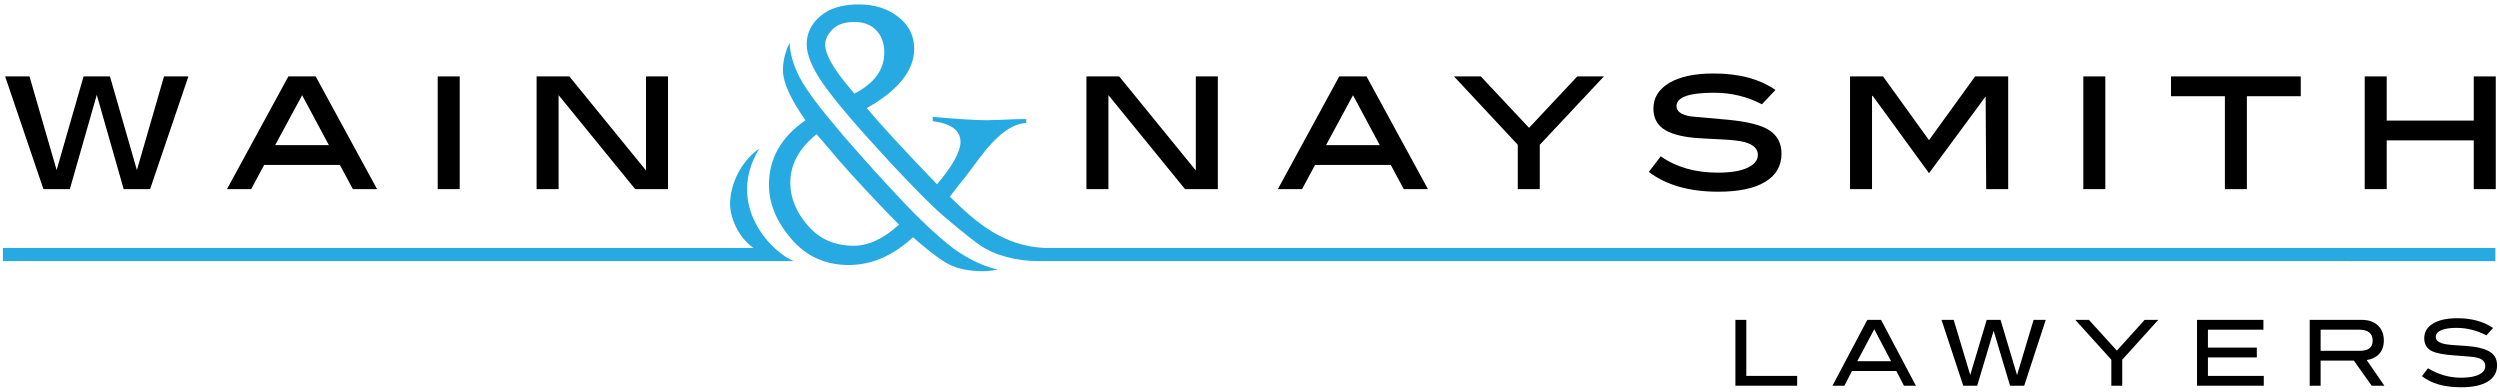<?xml version="1.0" encoding="utf-8"?>
<!-- Generator: Adobe Illustrator 15.0.2, SVG Export Plug-In  -->
<!DOCTYPE svg PUBLIC "-//W3C//DTD SVG 1.1//EN" "http://www.w3.org/Graphics/SVG/1.1/DTD/svg11.dtd">
<svg version="1.1"
	 xmlns="http://www.w3.org/2000/svg" xmlns:xlink="http://www.w3.org/1999/xlink" xmlns:a="http://ns.adobe.com/AdobeSVGViewerExtensions/3.0/"
	 x="0px" y="0px" width="300px" height="47px" viewBox="-0.35 -0.528 300 47" enable-background="new -0.35 -0.528 300 47"
	 xml:space="preserve">
<defs>
</defs>
<polygon points="22.258,8.642 17.661,22.169 14.494,22.169 11.263,10.856 8.03,22.169 4.862,22.169 0.266,8.642 3.19,8.642 
	6.445,19.88 9.678,8.642 12.845,8.642 16.079,19.88 19.333,8.642 "/>
<path d="M44.898,22.167h-2.905l-1.556-2.902h-9.089l-1.557,2.902h-2.904l7.367-13.525h3.278L44.898,22.167z M39.118,16.89
	l-3.213-5.991l-3.238,5.991H39.118z"/>
<rect x="52.175" y="8.642" width="2.639" height="13.525"/>
<polygon points="79.811,22.167 75.874,22.167 66.681,10.886 66.681,22.167 64.042,22.167 64.042,8.642 67.974,8.642 77.171,19.929 
	77.171,8.642 79.811,8.642 "/>
<polygon points="145.79,22.167 141.854,22.167 132.66,10.886 132.66,22.167 130.021,22.167 130.021,8.642 133.953,8.642 
	143.149,19.929 143.149,8.642 145.79,8.642 "/>
<path d="M171.005,22.167H168.1l-1.557-2.902h-9.088l-1.556,2.902h-2.907l7.367-13.525h3.275L171.005,22.167z M165.224,16.89
	l-3.213-5.991l-3.238,5.991H165.224z"/>
<polygon points="192.119,8.642 184.423,16.846 184.423,22.169 181.783,22.169 181.783,16.846 174.13,8.642 177.348,8.642 
	183.134,14.812 188.922,8.642 "/>
<path d="M211.077,11.986c-1.758-0.925-3.673-1.386-5.74-1.386c-3.005,0-4.507,0.536-4.507,1.606c0,0.631,0.563,1.041,1.693,1.232
	c1.538,0.131,3.079,0.271,4.618,0.417c2.214,0.219,3.789,0.616,4.728,1.188c1.04,0.631,1.562,1.591,1.562,2.881
	c0,1.451-0.648,2.574-1.946,3.365s-3.177,1.188-5.642,1.188c-3.474,0-6.253-0.792-8.334-2.376l1.429-1.869
	c1.863,1.306,4.149,1.958,6.861,1.958c1.526,0,2.706-0.194,3.542-0.582c0.836-0.389,1.252-0.906,1.252-1.551
	c0-0.719-0.513-1.224-1.538-1.518c-0.571-0.161-1.459-0.272-2.662-0.331c-1.876-0.088-3.027-0.154-3.452-0.198
	c-1.671-0.161-2.903-0.521-3.694-1.078c-0.792-0.557-1.187-1.371-1.187-2.441c0-1.29,0.633-2.313,1.901-3.068
	c1.269-0.754,3.046-1.133,5.333-1.133c3.05,0,5.521,0.66,7.411,1.979L211.077,11.986z"/>
<polygon points="240.633,22.167 237.994,22.167 237.928,11.04 231.132,20.255 224.359,10.952 224.293,11.04 224.293,22.167 
	221.653,22.167 221.653,8.642 225.615,8.642 231.13,16.292 236.662,8.642 240.633,8.642 "/>
<rect x="249.649" y="8.642" width="2.639" height="13.525"/>
<polygon points="275.741,11.018 269.275,11.018 269.275,22.169 266.637,22.169 266.637,11.018 260.171,11.018 260.171,8.642 
	275.741,8.642 "/>
<polygon points="299.141,22.167 296.501,22.167 296.501,16.317 286.055,16.317 286.055,22.167 283.415,22.167 283.415,8.642 
	286.055,8.642 286.055,13.943 296.501,13.943 296.501,8.642 299.141,8.642 "/>
<path fill-rule="evenodd" clip-rule="evenodd" fill="#27AAE1" d="M94.888,30.791c-2.493-0.945-8.292-6.629-4.129-13.475
	c-1.751,1.162-3.316,3.583-3.489,6.252c-0.132,2.027,1.067,4.477,2.808,5.658H0v1.578h94.874l-0.035-0.018
	C94.856,30.789,94.872,30.789,94.888,30.791"/>
<path fill-rule="evenodd" clip-rule="evenodd" fill="#27AAE1" d="M108.302,23.98c-0.417-0.438-1.116-1.182-2.093-2.236
	c-0.978-1.054-1.984-2.163-3.02-3.332c-1.034-1.167-1.799-2.037-2.292-2.604c-1.501-1.767-2.649-3.181-3.447-4.244
	c-0.796-1.063-1.405-1.983-1.822-2.762c-0.76-1.462-1.168-2.858-1.224-4.188c-0.533,1.083-0.799,2.175-0.799,3.276
	c0,1.462,0.901,3.465,2.706,6.009c-2.924,2.013-4.387,4.596-4.387,7.748c0,2.259,0.903,4.433,2.708,6.522
	c1.784,2.068,4.072,3.104,6.863,3.104c2.734,0,5.307-1.111,7.718-3.332c1.177,1.045,3.049,2.584,4.188,3.191
	c1.102,0.588,2.507,0.883,4.216,0.883c0.531,0,1.129-0.068,1.793-0.199c-1.463-0.305-3.028-0.998-4.698-2.08
	C113.135,28.708,110.523,26.316,108.302,23.98 M102.093,28.964c-2.278,0-4.111-0.807-5.497-2.42
	c-1.405-1.613-2.108-3.324-2.108-5.128c0-2.222,1.055-4.167,3.163-5.838c0.094,0.114,0.597,0.703,1.508,1.766
	c0.702,0.854,1.563,1.843,2.578,2.962c1.016,1.121,2.054,2.24,3.119,3.361c1.063,1.119,1.955,2.041,2.677,2.762
	C105.671,28.121,103.859,28.964,102.093,28.964"/>
<path fill-rule="evenodd" clip-rule="evenodd" fill="#27AAE1" d="M299.098,29.226H124.976c-4.949-0.258-8.115-2.979-11.349-6.158
	l1.396-1.794c0.151-0.188,0.256-0.313,0.313-0.37l1.822-2.421c2.069-2.791,3.949-4.205,5.639-4.244v-0.483
	c-0.74,0-1.67,0.028-2.791,0.085c-0.986,0.038-1.623,0.057-1.907,0.057c-1.31,0-3.485-0.132-6.522-0.398v0.513
	c2.221,0.284,3.333,1.12,3.333,2.505c0,1.159-0.94,2.847-2.82,5.07c-3.893-4.043-6.704-7.092-8.431-9.142
	c3.798-2.146,5.696-4.519,5.696-7.12c0-1.556-0.646-2.838-1.937-3.845C106.146,0.493,104.562,0,102.663,0
	c-1.938,0-3.456,0.465-4.557,1.396c-1.103,0.93-1.652,2.06-1.652,3.389c0,1.292,0.673,2.895,2.021,4.813
	c1.425,2.032,4.082,5.146,7.975,9.342c2.088,2.239,3.831,4.028,5.226,5.368c1.397,1.338,4.501,3.846,5.507,4.549
	c1.893,1.291,4.408,1.945,7.126,1.945c61.128,0,174.788,0.002,174.788,0.002V29.226z M101.608,10.025
	c-1.955-2.298-2.933-4.034-2.933-5.212c0-0.626,0.293-1.234,0.882-1.823c0.588-0.588,1.472-0.883,2.649-0.883
	c1.062,0,1.917,0.323,2.563,0.968c0.664,0.665,0.996,1.566,0.996,2.706c0,2.05-1.196,3.693-3.588,4.927L101.608,10.025z"/>
<polygon points="215.309,45.757 207.898,45.757 207.898,37.855 209.207,37.855 209.207,44.58 215.309,44.58 "/>
<path d="M229.556,45.757h-1.433l-0.91-1.768h-5.322l-0.911,1.768h-1.433l4.181-7.9h1.648L229.556,45.757z M226.577,42.812
	l-2.014-3.83l-2.037,3.83H226.577z"/>
<polygon points="245.141,37.855 242.554,45.757 240.856,45.757 238.886,39.16 236.914,45.757 235.239,45.757 232.631,37.855 
	234.092,37.855 236.079,44.472 238.056,37.855 239.715,37.855 241.695,44.484 243.682,37.855 "/>
<polygon points="258.642,37.855 254.318,42.636 254.318,45.757 253.01,45.757 253.01,42.636 248.688,37.855 250.32,37.855 
	253.672,41.546 257.009,37.855 "/>
<polygon points="271.303,45.757 263.292,45.757 263.292,37.855 271.259,37.855 271.259,39.035 264.601,39.035 264.601,41.183 
	270.468,41.183 270.468,42.363 264.601,42.363 264.601,44.58 271.303,44.58 "/>
<path d="M285.776,45.757h-1.524l-2.139-3.012h-3.989v3.012h-1.309v-7.902h6.232c0.829,0,1.48,0.225,1.954,0.674
	c0.473,0.445,0.708,1.051,0.708,1.816c0,0.67-0.191,1.207-0.577,1.615c-0.356,0.377-0.849,0.619-1.475,0.721L285.776,45.757z
	 M282.851,41.568c1.012,0,1.518-0.408,1.518-1.223c0-0.873-0.546-1.311-1.638-1.311h-4.606v2.533H282.851z"/>
<path d="M298.022,39.712c-1.172-0.598-2.365-0.896-3.579-0.896c-0.809,0-1.427,0.096-1.855,0.283
	c-0.43,0.191-0.645,0.453-0.645,0.787c0,0.35,0.229,0.604,0.688,0.764c0.328,0.117,0.863,0.197,1.604,0.242
	c1.092,0.07,1.812,0.129,2.161,0.174c0.989,0.129,1.721,0.375,2.193,0.73c0.475,0.357,0.71,0.861,0.71,1.518
	c0,0.836-0.371,1.484-1.113,1.941c-0.741,0.461-1.809,0.689-3.197,0.689c-2.016,0-3.585-0.445-4.705-1.332l0.72-0.949
	c1.237,0.756,2.569,1.135,3.995,1.135c0.924,0,1.643-0.129,2.15-0.383c0.488-0.246,0.731-0.586,0.731-1.014
	c0-0.504-0.32-0.836-0.961-1.006c-0.335-0.086-1.237-0.178-2.706-0.273c-1.303-0.086-2.216-0.262-2.74-0.521
	c-0.611-0.307-0.916-0.818-0.916-1.541c0-0.74,0.346-1.326,1.041-1.758c0.695-0.428,1.676-0.643,2.943-0.643
	c1.701,0,3.128,0.389,4.277,1.168L298.022,39.712z"/>
</svg>
